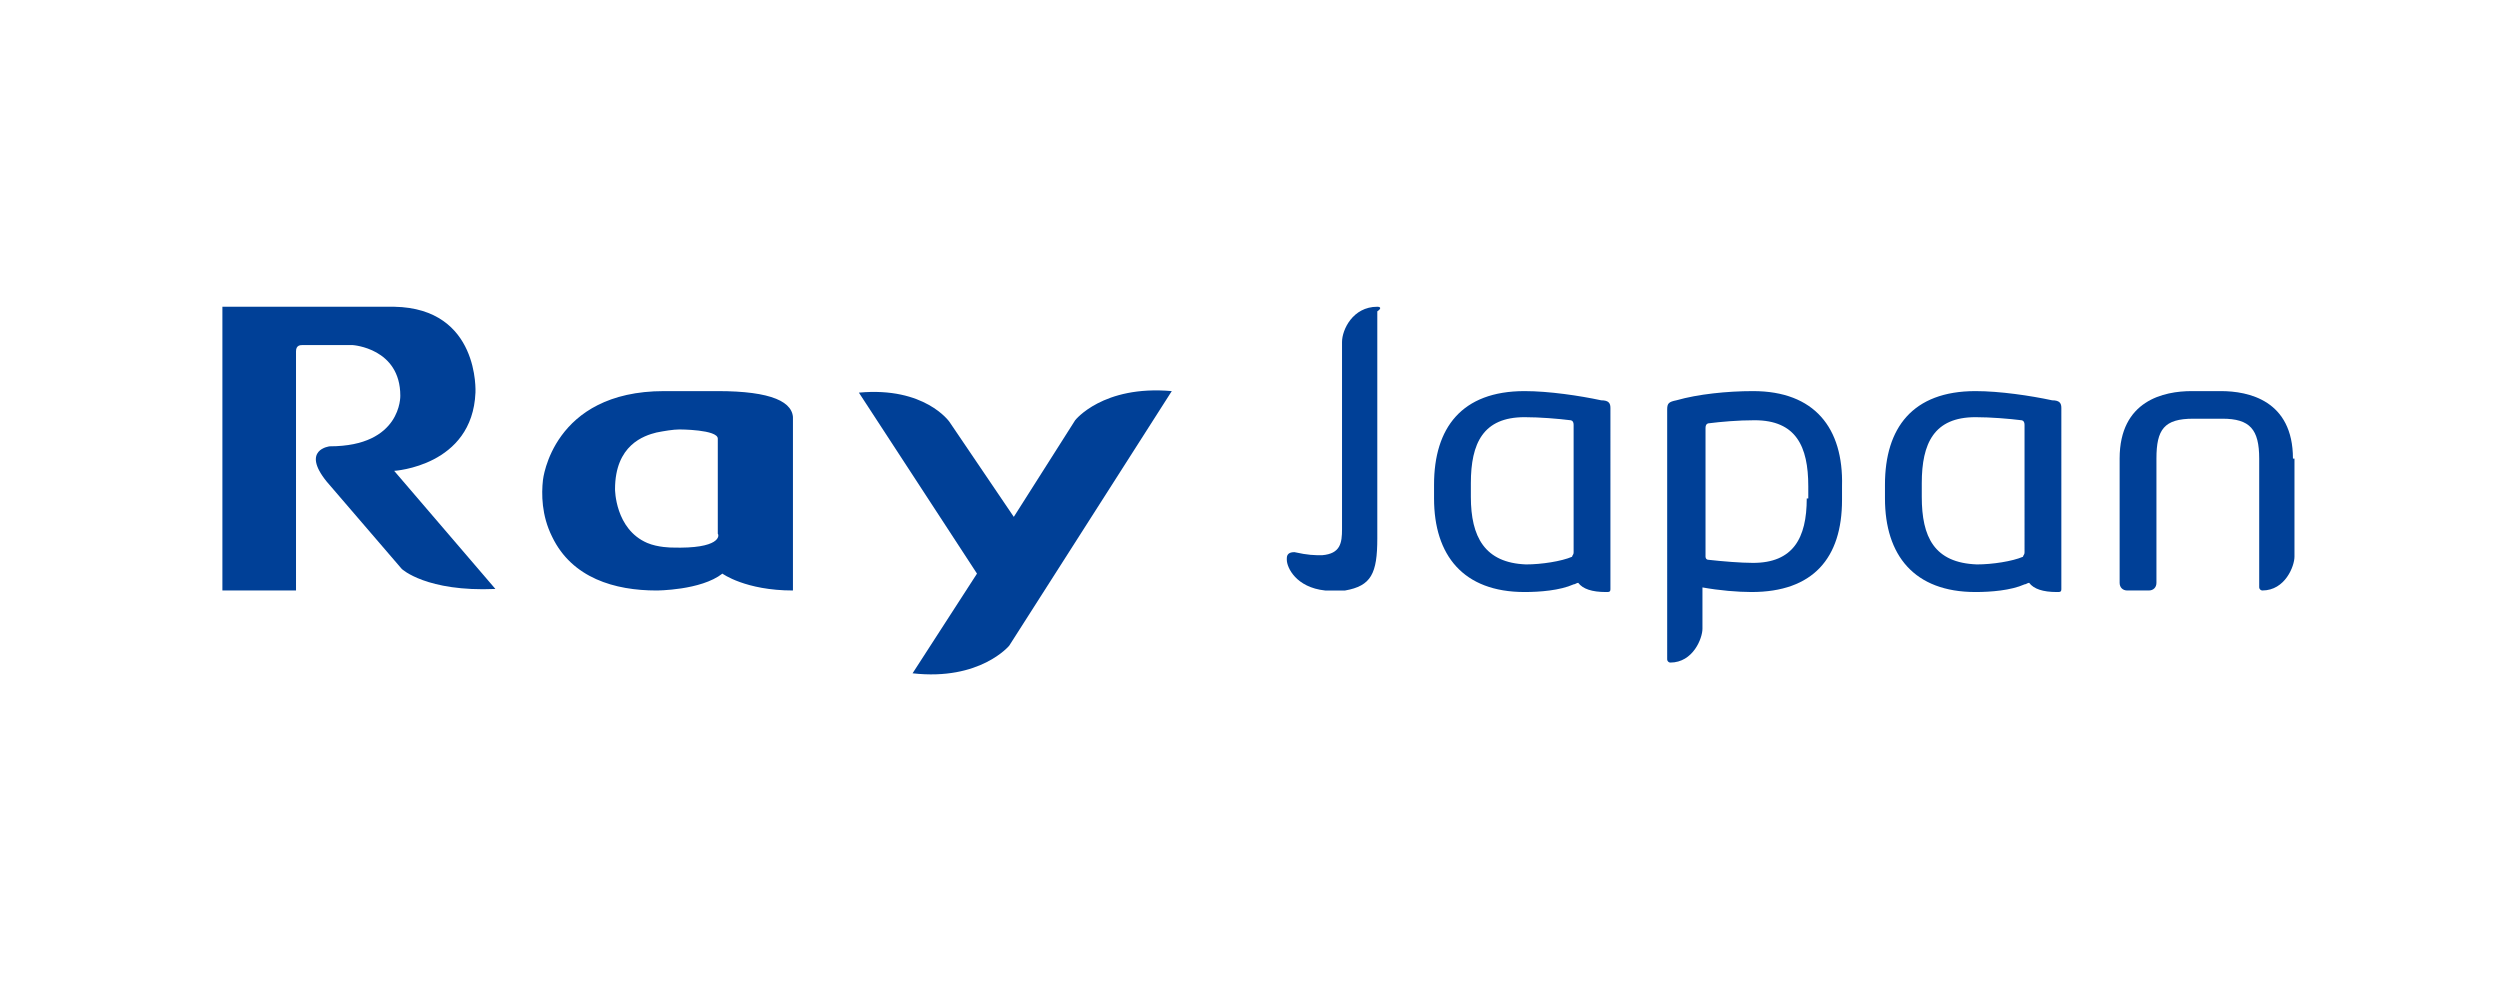 <?xml version="1.0" encoding="utf-8"?>
<!-- Generator: Adobe Illustrator 25.2.0, SVG Export Plug-In . SVG Version: 6.00 Build 0)  -->
<svg version="1.1" id="Layer_1" xmlns="http://www.w3.org/2000/svg" xmlns:xlink="http://www.w3.org/1999/xlink" x="0px" y="0px"
	 viewBox="0 0 163 64" style="enable-background:new 0 0 163 64;" xml:space="preserve">
<style type="text/css">
	.st0{display:none;}
	.st1{display:inline;fill:#004097;}
	.st2{display:inline;}
	.st3{fill:#004097;}
</style>
<g class="st0">
	<path class="st1" d="M33.5,25.5c0,0-1,0-3.5,0c-7.1,0-7.7,5.8-7.7,5.8c-0.1,0.9-0.1,2.3,0.6,3.7c1.3,2.7,4,3.5,6.7,3.5
		c0,0,2.8,0,4.2-1.1c0,0,1.5,1.1,4.5,1.1c0,0,0,0,0,0V27.4C38.3,26.2,37,25.5,33.5,25.5z M30.6,35.7c0,0-0.9,0-1.5-0.3
		c-2-0.9-2-3.5-2-3.5c0-2.9,1.8-3.5,2.6-3.7c0.5-0.1,1-0.2,1.5-0.2c0,0,2.4,0,2.4,0.6l0,6.2C33.6,34.9,33.7,35.8,30.6,35.7z"/>
	<path class="st1" d="M13,30.7c0,0,4.9-0.3,5.1-5.1c0,0,0.3-5.5-5.2-5.6H2v18.5h4.7V22.9c0-0.4,0.3-0.4,0.4-0.4h3.3c0,0,3,0.2,3,3.3
		c0,0,0.1,3.3-4.5,3.3c0,0-1.9,0.2-0.2,2.3l4.8,5.7c0,0,1.5,1.5,5.9,1.3c0,0,0,0,0,0L13,30.7z"/>
	<path class="st1" d="M62.4,25.5c-4.4-0.4-6.1,1.9-6.1,1.9l-3.9,6.3l-4.1-6.2c0,0-1.6-2.3-5.8-1.9c0,0,0,0,0,0l7.5,11.8l-4.1,6.5
		c0,0,0,0,0,0c4.3,0.5,6.1-1.8,6.1-1.8L62.4,25.5C62.4,25.5,62.4,25.5,62.4,25.5z"/>
	<g class="st2">
		<path class="st3" d="M81.4,22c-0.4-1.5-1.7-1.8-2.6-1.8c-1,0-2.2,0.4-2.7,1.9l-4.8,15.9c0,0,0,0.1,0,0.2c0,0.2,0.2,0.4,0.4,0.4
			h1.5c0.2,0,0.4-0.2,0.5-0.4l1.7-5.6h6.8l1.2,3.9c0.7,2.1,2.5,2.1,2.7,2.1h0c0.3,0,0.3-0.3,0.2-0.3L81.4,22z M76.3,30.6
			c-0.3,0-0.4-0.2-0.3-0.3l2.3-7.1c0.1-0.3,0.2-0.4,0.5-0.4c0.3,0,0.4,0.2,0.5,0.4l2.3,7.1c0,0.1,0,0.3-0.3,0.3H76.3z"/>
		<path class="st3" d="M135.1,25.4h-1.3c-0.3,0-0.5,0.2-0.5,0.5v3.4v5v3.9c0,0.2,0,0.2,0.2,0.2h0.1c1.5,0,2-1.5,2-2.3v-1.8v-5v-3.4
			C135.7,25.6,135.4,25.4,135.1,25.4z"/>
		<path class="st3" d="M135.2,20.6h-1.3c-0.3,0-0.5,0.2-0.5,0.5V23c0,0.3,0.2,0.5,0.5,0.5h0.1c0.7,0,1.8-0.9,1.8-2.4
			C135.7,20.8,135.5,20.6,135.2,20.6z"/>
		<path class="st3" d="M147.9,25.7c-0.9-0.1-2.1-0.3-3.3-0.3c-3.6,0-5.6,2.3-5.6,5.9v1.4c0,3.6,2,5.9,5.6,5.9c1.2,0,2.4-0.1,3.3-0.3
			c0.4-0.1,0.5-0.2,0.5-0.5V37c0-0.2-0.2-0.4-0.4-0.4c-0.1,0-0.1,0-0.1,0c-1.1,0.1-2,0.2-3.2,0.2c-2.1,0-3.3-1.3-3.3-4v-1.4
			c0-2.8,1.2-4,3.3-4c1.3,0,2.1,0,3.2,0.2c0,0,0.1,0,0.1,0c0.2,0,0.4-0.1,0.4-0.4v-0.9C148.4,25.9,148.3,25.8,147.9,25.7z"/>
		<path class="st3" d="M101.4,25.4h-0.6c-1.6,0-2.6,0.2-3.4,0.9c-0.8-0.7-1.8-0.9-3.4-0.9h-0.6c-3.1,0-4.6,1.8-4.6,4.3V38
			c0,0.3,0.2,0.5,0.5,0.5h1.4c0.3,0,0.5-0.2,0.5-0.5v-8.3c0-2.1,1-2.4,2.4-2.4H94c1.7,0,2.2,0.3,2.2,1.7v9c0,0.3,0.2,0.5,0.5,0.5
			h1.4c0.3,0,0.5-0.2,0.5-0.5v-9c0-1.4,0.6-1.7,2.2-1.7h0.6c1.4,0,2.4,0.3,2.4,2.4v5.9h0v2.7c0,0.1,0.1,0.2,0.2,0.2h0
			c1.5,0,2-1.6,2-2.2v-0.7h0v-5.9C106.1,27.2,104.6,25.4,101.4,25.4z"/>
		<path class="st3" d="M130.1,25.4c-3.6,0-5.4,0.4-5.9,0.6c-0.3,0.1-0.3,0.4-0.3,0.8V38c0,0.3,0.2,0.5,0.5,0.5h1.3
			c0.3,0,0.5-0.2,0.5-0.5V28c0-0.2,0.1-0.3,0.2-0.3c0.9-0.2,1.3-0.2,2.3-0.2c1.6-0.1,1.9-1.4,1.9-1.7v-0.1
			C130.4,25.5,130.4,25.4,130.1,25.4z"/>
		<path class="st3" d="M162,26.6c0-0.3-0.1-0.5-0.6-0.6c-1.4-0.3-3.3-0.6-4.8-0.6c-3.9,0-5.7,2.4-5.7,6.1v0.9c0,3.7,1.8,6.1,5.7,6.1
			c1,0,2.2-0.1,3.1-0.5c0.1,0,0.2-0.1,0.3-0.1c0.3,0.4,0.9,0.6,1.7,0.6h0.1c0.2,0,0.2-0.1,0.2-0.2v-0.9c0,0,0,0,0,0V26.6z
			 M153.2,32.3v-0.9c0-2.6,0.8-4.2,3.4-4.2c1,0,2.1,0.1,2.9,0.2c0,0,0.2,0,0.2,0.3v8.1c0,0.2-0.1,0.2-0.1,0.3
			c-0.7,0.3-1.9,0.5-2.9,0.5C154,36.6,153.2,34.9,153.2,32.3z"/>
		<path class="st3" d="M115,25.4c-3.8,0-5.9,2.6-5.9,6.1v0.8c0,4.7,3.2,6.1,6.2,6.1c1.1,0,1.7-0.1,2.5-0.1c2.2-0.2,2.6-1.5,2.6-2
			l0,0c0-0.2-0.1-0.3-0.3-0.3c-0.1,0-2.7,0.6-4.8,0.4c-2-0.1-3.9-0.9-3.9-3.7h8.9c0.3,0,0.5-0.2,0.5-0.5v-0.7
			C120.8,28,118.9,25.4,115,25.4z M111.5,31.2v-0.1c0-2.4,1.5-3.8,3.6-3.8c2.1,0,3.4,1.3,3.5,3.7c0,0.1-0.1,0.2-0.3,0.2H111.5z"/>
	</g>
</g>
<g>
	<g>
		<path class="st3" d="M238.1,212.9c0,0-1.7,0-6.3,0c-13,0-14,10.4-14,10.4c-0.3,1.6-0.1,4.1,1,6.5c2.4,4.7,7.2,6.3,12.1,6.3
			c0,0,5.1-0.1,7.7-1.9c0,0,2.7,1.9,8.2,1.9c0,0,0.1,0,0.1,0v-19.8C246.9,214.1,244.4,213,238.1,212.9z M232.7,231.1
			c0,0-1.6-0.1-2.8-0.6c-3.7-1.6-3.7-6.3-3.7-6.3c0-5.1,3.4-6.2,4.8-6.6c0.9-0.2,1.9-0.3,2.8-0.3c0,0,4.5-0.1,4.4,1.1l0,11.1
			C238.3,229.5,238.4,231.1,232.7,231.1z"/>
		<path class="st3" d="M200.6,222.1c0,0,9-0.5,9.4-9c0,0,0.6-9.7-9.4-10h-20V236h8.6v-27.7c0-0.6,0.6-0.7,0.7-0.7h5.9
			c0,0,5.5,0.3,5.5,5.8c0,0,0.1,6-8.2,5.9c0,0-3.5,0.4-0.3,4.2l8.7,10.2c0,0,2.8,2.7,10.8,2.3c0,0,0.1,0,0-0.1L200.6,222.1z"/>
		<path class="st3" d="M290.7,213c-7.9-0.6-11.1,3.3-11.1,3.3l-7.2,11.1l-7.5-11.1c0,0-2.9-4.1-10.5-3.3c0,0-0.1,0,0,0.1l13.7,21
			l-7.4,11.5c0,0,0,0.1,0,0.1c7.9,0.8,11.2-3.2,11.2-3.2L290.7,213C290.7,213,290.7,213,290.7,213z"/>
	</g>
	<g>
		<path class="st3" d="M358.1,212.9c-2.9,0-6.3,0.4-8.9,1c-0.9,0.2-1,0.4-1,1V244c0,0.2,0.1,0.3,0.4,0.3h0.1c2.7,0,3.8-2.8,3.8-3.9
			v-4.8c1.9,0.3,4.2,0.5,5.6,0.5c7,0,10.5-3.9,10.5-10.8v-1.6C368.6,217.1,365.3,212.9,358.1,212.9z M364.4,225.3
			c0,4.7-1.5,7.5-6.3,7.5c-1.4,0-3.6-0.1-5.2-0.4c-0.4,0-0.4-0.4-0.4-0.4v-15l0,0c0-0.4,0.3-0.5,0.4-0.6c1.4-0.2,3.4-0.4,5.3-0.4
			c4.8,0,6.3,3,6.3,7.6V225.3z"/>
		<path class="st3" d="M392.8,213.9c-2.6-0.6-6-1-8.9-1c-7.2,0-10.5,4.3-10.5,10.8v1.5c0,6.6,3.3,10.8,10.5,10.8
			c1.8,0,4-0.3,5.6-0.9c0.2-0.1,0.4-0.2,0.5-0.3c0.6,0.6,1.6,1.1,3.2,1.1h0.1c0.3,0,0.4-0.1,0.4-0.4v-1.6c0,0,0,0,0,0v-19.2
			C393.8,214.3,393.7,214.1,392.8,213.9z M377.7,225.3v-1.5c0-4.7,1.5-7.6,6.3-7.6c1.8,0,3.9,0.2,5.3,0.4c0,0,0.4,0.1,0.4,0.6v14.5
			c0,0.3-0.2,0.4-0.3,0.5c-1.2,0.5-3.5,0.8-5.4,0.8C379.2,232.9,377.7,229.9,377.7,225.3z"/>
		<path class="st3" d="M340.6,213.9c-2.6-0.6-6-1-8.9-1c-7.2,0-10.5,4.3-10.5,10.8v1.5c0,6.6,3.3,10.8,10.5,10.8
			c1.8,0,4-0.3,5.6-0.9c0.2-0.1,0.4-0.2,0.5-0.3c0.6,0.6,1.6,1.1,3.2,1.1h0.1c0.3,0,0.4-0.1,0.4-0.4v-1.6c0,0,0,0,0,0v-19.2
			C341.6,214.3,341.5,214.1,340.6,213.9z M325.4,225.3v-1.5c0-4.7,1.5-7.6,6.3-7.6c1.8,0,3.9,0.2,5.3,0.4c0,0,0.4,0.1,0.4,0.6v14.5
			c0,0.3-0.2,0.4-0.3,0.5c-1.2,0.5-3.5,0.8-5.4,0.8C326.9,232.9,325.4,229.9,325.4,225.3z"/>
		<path class="st3" d="M420.7,220.7c0-6.7-5.2-7.8-8.4-7.8h-3.4c-3.3,0-8.4,1.1-8.4,7.9v14.4c0,0.5,0.3,0.9,0.9,0.9h2.5
			c0.5,0,0.9-0.4,0.9-0.9v-14.4c0-3.3,0.9-4.6,4.2-4.6h3.4c3.3,0,4.2,1.3,4.2,4.6v8.2h0v6.8c0,0.2,0.1,0.3,0.4,0.3h0.1
			c2.7,0,3.8-2.8,3.8-3.9V229h0V220.7z"/>
		<path class="st3" d="M314.6,203.2h-0.1c-2.8,0-3.9,2.8-3.9,4.1V229c0,1.5-0.2,2.9-2.4,3c-0.9,0-1.5-0.1-3.2-0.3l0,0
			c-0.5-0.1-0.8,0.3-0.8,0.7l0,0.1c0.1,0.9,1,3.2,4.5,3.5c0.7,0.1,1.4,0.1,2,0c0,0,0,0,0,0c0.1,0,0.2,0,0.2,0c0.1,0,0.1,0,0.2,0l0,0
			c2.9-0.6,3.8-2,3.8-6.1v-26.1C315,203.3,315,203.2,314.6,203.2z"/>
	</g>
</g>
<g>
	<g>
		<path class="st3" d="M46.8,25.5c0,0-1,0-3.5,0c-7.3,0-7.9,5.8-7.9,5.8c-0.1,0.9-0.1,2.3,0.6,3.7c1.3,2.7,4.1,3.5,6.8,3.5
			c0,0,2.9,0,4.3-1.1c0,0,1.5,1.1,4.6,1.1c0,0,0,0,0,0V27.4C51.8,26.2,50.3,25.5,46.8,25.5z M43.8,35.7c0,0-0.9,0-1.6-0.3
			c-2.1-0.9-2.1-3.5-2.1-3.5c0-2.9,1.9-3.5,2.7-3.7c0.5-0.1,1.1-0.2,1.5-0.2c0,0,2.5,0,2.5,0.6l0,6.2C46.9,34.9,47,35.8,43.8,35.7z"
			/>
		<path class="st3" d="M25.7,30.7c0,0,5.1-0.3,5.3-5.1c0,0,0.3-5.5-5.3-5.6H14.5v18.5h4.8V22.9c0-0.4,0.3-0.4,0.4-0.4h3.3
			c0,0,3.1,0.2,3.1,3.3c0,0,0.1,3.3-4.6,3.3c0,0-1.9,0.2-0.2,2.3l4.9,5.7c0,0,1.6,1.5,6.1,1.3c0,0,0,0,0,0L25.7,30.7z"/>
		<path class="st3" d="M76.4,25.5c-4.5-0.4-6.3,1.9-6.3,1.9l-4,6.3l-4.2-6.2c0,0-1.6-2.3-5.9-1.9c0,0,0,0,0,0l7.7,11.8l-4.2,6.5
			c0,0,0,0,0,0c4.4,0.5,6.3-1.8,6.3-1.8L76.4,25.5C76.4,25.5,76.4,25.5,76.4,25.5z"/>
	</g>
	<g>
		<path class="st3" d="M114.3,25.5c-1.7,0-3.6,0.2-5,0.6c-0.5,0.1-0.6,0.2-0.6,0.6V43c0,0.1,0.1,0.2,0.2,0.2h0
			c1.5,0,2.1-1.6,2.1-2.2v-2.7c1.1,0.2,2.3,0.3,3.2,0.3c4,0,5.9-2.2,5.9-6v-0.9C120.2,27.9,118.3,25.5,114.3,25.5z M117.8,32.5
			c0,2.6-0.9,4.2-3.5,4.2c-0.8,0-2-0.1-2.9-0.2c-0.2,0-0.2-0.2-0.2-0.2v-8.4l0,0c0-0.3,0.2-0.3,0.2-0.3c0.8-0.1,1.9-0.2,3-0.2
			c2.7,0,3.5,1.7,3.5,4.3V32.5z"/>
		<path class="st3" d="M133.8,26.1c-1.4-0.3-3.4-0.6-5-0.6c-4.1,0-5.9,2.4-5.9,6.1v0.9c0,3.7,1.9,6.1,5.9,6.1c1,0,2.3-0.1,3.2-0.5
			c0.1,0,0.2-0.1,0.3-0.1c0.3,0.4,0.9,0.6,1.8,0.6h0.1c0.2,0,0.2-0.1,0.2-0.2v-0.9c0,0,0,0,0,0V26.6
			C134.4,26.3,134.3,26.1,133.8,26.1z M125.3,32.4v-0.9c0-2.6,0.8-4.3,3.5-4.3c1,0,2.2,0.1,3,0.2c0,0,0.2,0,0.2,0.3V36
			c0,0.2-0.1,0.2-0.1,0.3c-0.7,0.3-2,0.5-3,0.5C126.1,36.7,125.3,35,125.3,32.4z"/>
		<path class="st3" d="M104.4,26.1c-1.4-0.3-3.4-0.6-5-0.6c-4.1,0-5.9,2.4-5.9,6.1v0.9c0,3.7,1.9,6.1,5.9,6.1c1,0,2.3-0.1,3.2-0.5
			c0.1,0,0.2-0.1,0.3-0.1c0.3,0.4,0.9,0.6,1.8,0.6h0.1c0.2,0,0.2-0.1,0.2-0.2v-0.9c0,0,0,0,0,0V26.6C105,26.3,104.9,26.1,104.4,26.1
			z M95.9,32.4v-0.9c0-2.6,0.8-4.3,3.5-4.3c1,0,2.2,0.1,3,0.2c0,0,0.2,0,0.2,0.3V36c0,0.2-0.1,0.2-0.1,0.3c-0.7,0.3-2,0.5-3,0.5
			C96.8,36.7,95.9,35,95.9,32.4z"/>
		<path class="st3" d="M149.5,29.9c0-3.8-2.9-4.4-4.7-4.4h-1.9c-1.8,0-4.7,0.6-4.7,4.4V38c0,0.3,0.2,0.5,0.5,0.5h1.4
			c0.3,0,0.5-0.2,0.5-0.5v-8.1c0-1.9,0.5-2.6,2.4-2.6h1.9c1.8,0,2.4,0.7,2.4,2.6v4.6h0v3.8c0,0.1,0.1,0.2,0.2,0.2h0
			c1.5,0,2.1-1.6,2.1-2.2v-1.8h0V29.9z"/>
		<path class="st3" d="M89.8,20L89.8,20c-1.6,0-2.3,1.5-2.3,2.3v12.2c0,0.9-0.1,1.6-1.3,1.7c-0.5,0-0.9,0-1.8-0.2l0,0
			c-0.3,0-0.5,0.1-0.5,0.4l0,0.1c0,0.5,0.6,1.8,2.5,2c0.4,0,0.8,0,1.1,0c0,0,0,0,0,0c0,0,0.1,0,0.1,0c0,0,0.1,0,0.1,0l0,0
			c1.7-0.3,2.1-1.1,2.1-3.4V20.3C90.1,20.1,90,20,89.8,20z"/>
	</g>
</g>
</svg>
